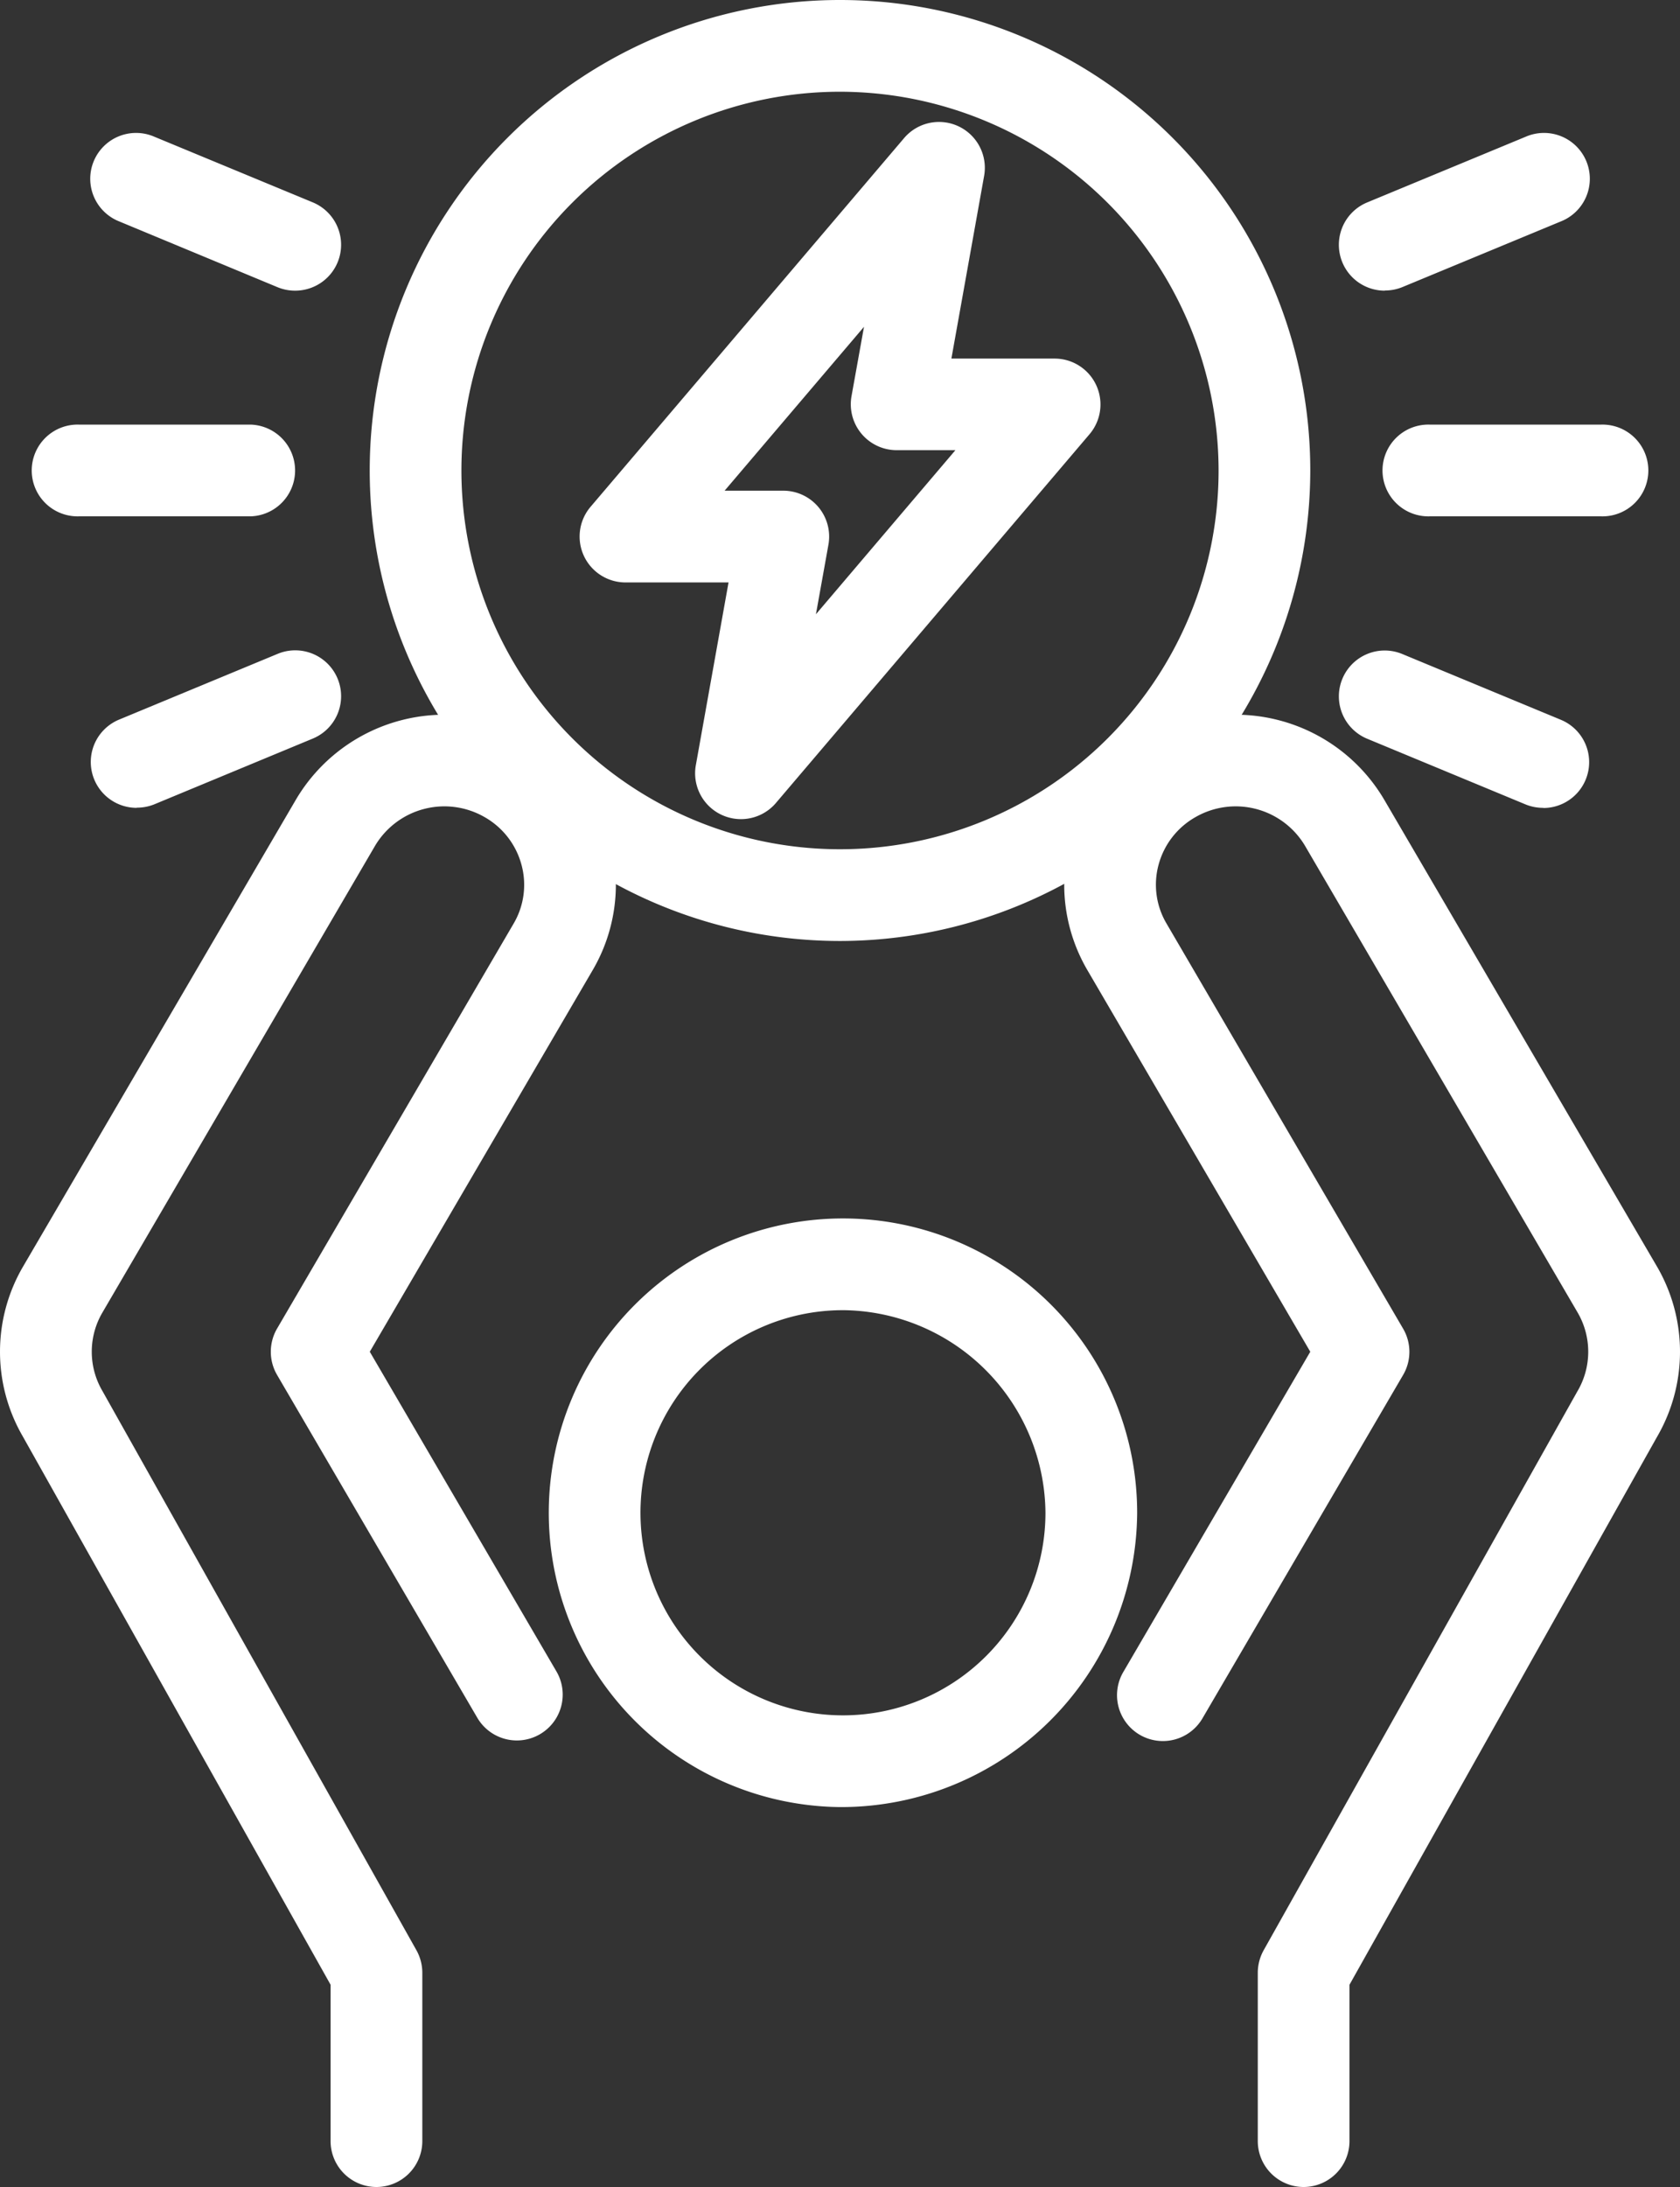 <svg id="그룹_16523" data-name="그룹 16523" xmlns="http://www.w3.org/2000/svg" xmlns:xlink="http://www.w3.org/1999/xlink" width="50.402" height="65.583" viewBox="0 0 50.402 65.583">
  <rect x="0" y="0" width="50.402" height="65.583" fill="#333333" stroke="none"/>
  <defs>
    <clipPath id="clip-path">
      <rect id="사각형_7356" data-name="사각형 7356" width="50.402" height="65.583" transform="translate(0 0)" fill="#fff"/>
    </clipPath>
  </defs>
  <g id="그룹_16522" data-name="그룹 16522" clip-path="url(#clip-path)">
    <path id="패스_23713" data-name="패스 23713" d="M2.365,15.484a1.376,1.376,0,1,1,0-2.751H7.514a1.376,1.376,0,0,1,0,2.751Z" fill="#fff"/>
    <path id="패스_23714" data-name="패스 23714" d="M7.514,15.284H2.364a1.176,1.176,0,0,1,0-2.351h5.15a1.176,1.176,0,0,1,0,2.351" fill="#fff"/>
    <path id="패스_23715" data-name="패스 23715" d="M42.89,15.484a1.376,1.376,0,1,1,0-2.751h5.149a1.376,1.376,0,1,1,0,2.751Z" fill="#fff"/>
    <path id="패스_23716" data-name="패스 23716" d="M48.04,15.284H42.89a1.176,1.176,0,0,1,0-2.351h5.15a1.176,1.176,0,0,1,0,2.351" fill="#fff"/>
    <path id="패스_23717" data-name="패스 23717" d="M11.294,65.583a1.377,1.377,0,0,1-1.376-1.376V59.518L.682,43.072a5.061,5.061,0,0,1,.011-5.093l8.185-14A5.18,5.18,0,0,1,15.9,22.11a5.075,5.075,0,0,1,1.884,6.977l-6.69,11.449,5.6,9.587a1.375,1.375,0,1,1-2.375,1.388L8.312,41.23a1.378,1.378,0,0,1,0-1.388L15.407,27.7a2.293,2.293,0,0,0,.239-1.765A2.342,2.342,0,0,0,14.533,24.5a2.42,2.42,0,0,0-3.28.862L3.068,39.368a2.323,2.323,0,0,0,0,2.336l9.426,16.78a1.39,1.39,0,0,1,.176.673v5.05a1.377,1.377,0,0,1-1.376,1.376" fill="#fff"/>
    <path id="패스_23718" data-name="패스 23718" d="M11.294,65.383a1.175,1.175,0,0,1-1.175-1.175V59.465L.856,42.974a4.864,4.864,0,0,1,.01-4.893L9.051,24.075A4.977,4.977,0,0,1,15.8,22.284a4.874,4.874,0,0,1,1.812,6.7L10.86,40.536l5.661,9.688a1.175,1.175,0,1,1-2.029,1.186L8.484,41.129a1.176,1.176,0,0,1,0-1.186L15.58,27.8a2.493,2.493,0,0,0,.259-1.918,2.538,2.538,0,0,0-1.207-1.556,2.619,2.619,0,0,0-3.552.935L2.9,39.267a2.516,2.516,0,0,0,0,2.538l9.423,16.777a1.172,1.172,0,0,1,.15.575v5.051a1.175,1.175,0,0,1-1.175,1.175" fill="#fff"/>
    <path id="패스_23719" data-name="패스 23719" d="M39.111,65.583a1.377,1.377,0,0,1-1.376-1.376v-5.05a1.39,1.39,0,0,1,.176-.673l9.412-16.76a2.332,2.332,0,0,0,.013-2.355L39.151,25.362a2.419,2.419,0,0,0-3.279-.862,2.337,2.337,0,0,0-1.114,1.434A2.29,2.29,0,0,0,35,27.7l7.095,12.144a1.373,1.373,0,0,1,0,1.388L36.086,51.511a1.376,1.376,0,1,1-2.376-1.388l5.6-9.587-6.69-11.449a5.075,5.075,0,0,1,1.886-6.977,5.178,5.178,0,0,1,7.018,1.864L49.711,37.98a5.074,5.074,0,0,1,0,5.112L40.486,59.518v4.689a1.377,1.377,0,0,1-1.375,1.376" fill="#fff"/>
    <path id="패스_23720" data-name="패스 23720" d="M39.11,65.383a1.175,1.175,0,0,1-1.175-1.175V59.157a1.172,1.172,0,0,1,.15-.575L47.5,41.822a2.528,2.528,0,0,0,.01-2.555L39.324,25.261a2.621,2.621,0,0,0-3.553-.935,2.536,2.536,0,0,0-1.206,1.556,2.49,2.49,0,0,0,.259,1.917l7.095,12.144a1.171,1.171,0,0,1,0,1.186L35.912,51.41a1.176,1.176,0,1,1-2.03-1.186l5.661-9.688-6.749-11.55a4.877,4.877,0,0,1,1.812-6.7,4.979,4.979,0,0,1,6.747,1.791l8.184,14.006a4.867,4.867,0,0,1,0,4.91L40.285,59.465v4.743a1.175,1.175,0,0,1-1.175,1.175" fill="#fff"/>
    <path id="패스_23721" data-name="패스 23721" d="M25.2,54.19a8.826,8.826,0,1,1,8.916-8.826A8.882,8.882,0,0,1,25.2,54.19m0-14.9a6.075,6.075,0,1,0,6.165,6.075A6.128,6.128,0,0,0,25.2,39.289" fill="#fff"/>
    <path id="패스_23722" data-name="패스 23722" d="M25.2,53.99a8.626,8.626,0,1,1,8.717-8.626A8.682,8.682,0,0,1,25.2,53.99m0-14.9a6.276,6.276,0,1,0,6.366,6.275A6.328,6.328,0,0,0,25.2,39.089" fill="#fff"/>
    <path id="패스_23723" data-name="패스 23723" d="M22.231,24.564a1.375,1.375,0,0,1-1.355-1.618l.981-5.48H18.764A1.376,1.376,0,0,1,17.716,15.2L27.125,4.14a1.375,1.375,0,0,1,2.4,1.133l-.982,5.48H31.64a1.376,1.376,0,0,1,1.048,2.267l-9.41,11.06a1.376,1.376,0,0,1-1.047.484M23.5,14.715a1.376,1.376,0,0,1,1.354,1.618l-.375,2.087L28.663,13.5H26.9a1.377,1.377,0,0,1-1.354-1.618L25.921,9.8l-4.182,4.915Z" fill="#fff"/>
    <path id="패스_23724" data-name="패스 23724" d="M22.23,24.364a1.176,1.176,0,0,1-1.157-1.383L22.1,17.266H18.764a1.176,1.176,0,0,1-.9-1.937l9.409-11.06a1.176,1.176,0,0,1,2.053.969l-1.024,5.715h3.333a1.176,1.176,0,0,1,.9,1.937L23.126,23.95a1.177,1.177,0,0,1-.9.414m-.923-9.449H23.5A1.176,1.176,0,0,1,24.659,16.3l-.505,2.815L29.1,13.3H26.9a1.176,1.176,0,0,1-1.157-1.383l.5-2.814Z" fill="#fff"/>
    <path id="패스_23725" data-name="패스 23725" d="M25.2,28.218A14.109,14.109,0,1,1,39.31,14.109,14.125,14.125,0,0,1,25.2,28.218m0-25.467A11.358,11.358,0,1,0,36.559,14.109,11.371,11.371,0,0,0,25.2,2.751" fill="#fff"/>
    <path id="패스_23726" data-name="패스 23726" d="M25.2,28.018A13.909,13.909,0,1,1,39.111,14.109,13.925,13.925,0,0,1,25.2,28.018m0-25.467A11.558,11.558,0,1,0,36.76,14.109,11.571,11.571,0,0,0,25.2,2.551" fill="#fff"/>
    <path id="패스_23727" data-name="패스 23727" d="M4.1,24.225a1.375,1.375,0,0,1-.526-2.646l4.757-1.972a1.375,1.375,0,0,1,1.054,2.541L4.629,24.12a1.379,1.379,0,0,1-.526.1" fill="#fff"/>
    <path id="패스_23728" data-name="패스 23728" d="M4.1,24.024a1.176,1.176,0,0,1-.45-2.262L8.41,19.791a1.176,1.176,0,1,1,.9,2.172L4.553,23.934a1.177,1.177,0,0,1-.45.09" fill="#fff"/>
    <path id="패스_23729" data-name="패스 23729" d="M41.544,8.716a1.375,1.375,0,0,1-.526-2.646L45.774,4.1A1.375,1.375,0,1,1,46.827,6.64L42.069,8.611a1.374,1.374,0,0,1-.525.1" fill="#fff"/>
    <path id="패스_23730" data-name="패스 23730" d="M41.544,8.516a1.176,1.176,0,0,1-.45-2.262l4.757-1.971a1.176,1.176,0,1,1,.9,2.172L41.994,8.426a1.177,1.177,0,0,1-.45.09" fill="#fff"/>
    <path id="패스_23731" data-name="패스 23731" d="M46.3,24.225a1.379,1.379,0,0,1-.526-.1l-4.757-1.972a1.375,1.375,0,1,1,1.052-2.541l4.757,1.972a1.375,1.375,0,0,1-.526,2.646" fill="#fff"/>
    <path id="패스_23732" data-name="패스 23732" d="M46.3,24.024a1.177,1.177,0,0,1-.45-.09l-4.757-1.971a1.176,1.176,0,1,1,.9-2.172l4.757,1.971a1.176,1.176,0,0,1-.45,2.262" fill="#fff"/>
    <path id="패스_23733" data-name="패스 23733" d="M8.86,8.716a1.374,1.374,0,0,1-.525-.1L3.577,6.64A1.375,1.375,0,1,1,4.63,4.1L9.387,6.07A1.376,1.376,0,0,1,8.86,8.716" fill="#fff"/>
    <path id="패스_23734" data-name="패스 23734" d="M8.86,8.516a1.177,1.177,0,0,1-.45-.09L3.653,6.455a1.176,1.176,0,1,1,.9-2.172L9.31,6.254a1.176,1.176,0,0,1-.45,2.262" fill="#fff"/>
  </g>
</svg>
